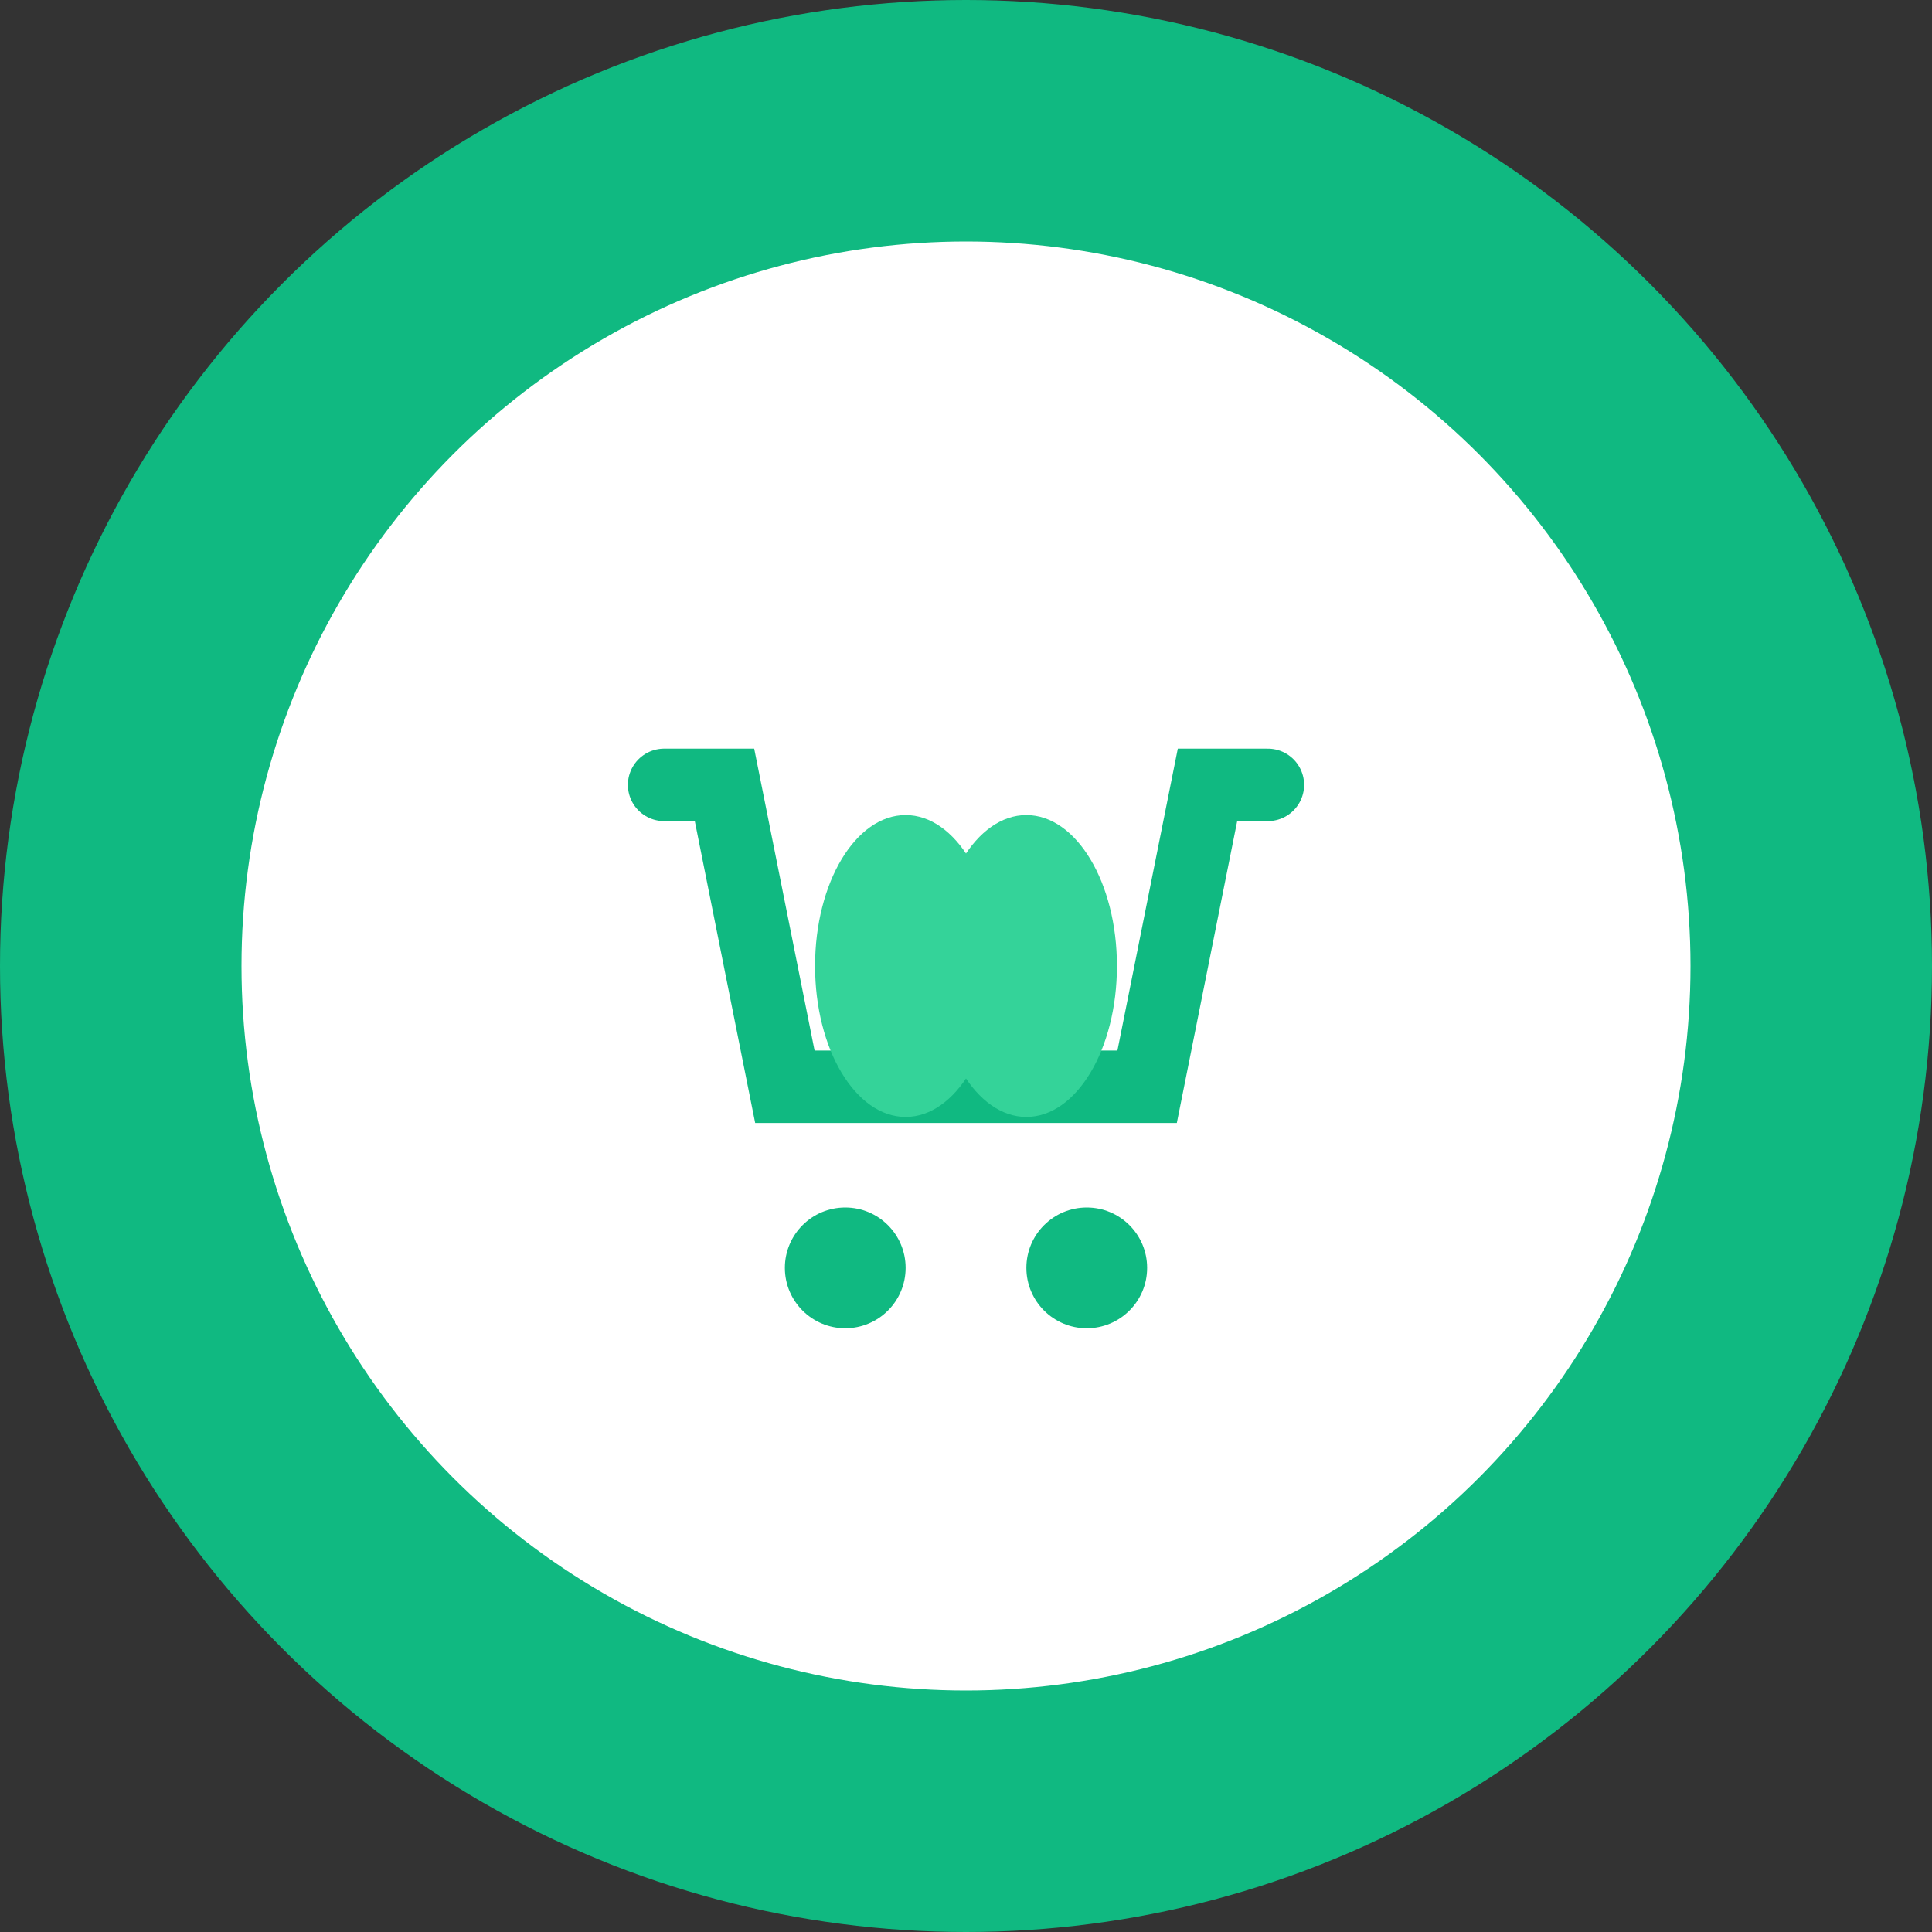 <svg width="32" height="32" viewBox="0 0 32 32" xmlns="http://www.w3.org/2000/svg">
  <rect x="0" y="0" width="32" height="32" fill="#333333" stroke="none"/>
  <circle cx="16" cy="16" r="16" fill="#10B981"/>
  <circle cx="16" cy="16" r="12" fill="white"/>
  <g transform="translate(16, 15)">
    <path d="M-5 -2 L-4 -2 L-3 3 L3 3 L4 -2 L5 -2" stroke="#10B981" stroke-width="1.2" fill="none" stroke-linecap="round"/>
    <circle cx="-2" cy="6" r="1" fill="#10B981"/>
    <circle cx="2" cy="6" r="1" fill="#10B981"/>
    <ellipse cx="-1" cy="1" rx="1.5" ry="2.5" fill="#34D399"/>
    <ellipse cx="1" cy="1" rx="1.5" ry="2.5" fill="#34D399"/>
  </g>
</svg>
